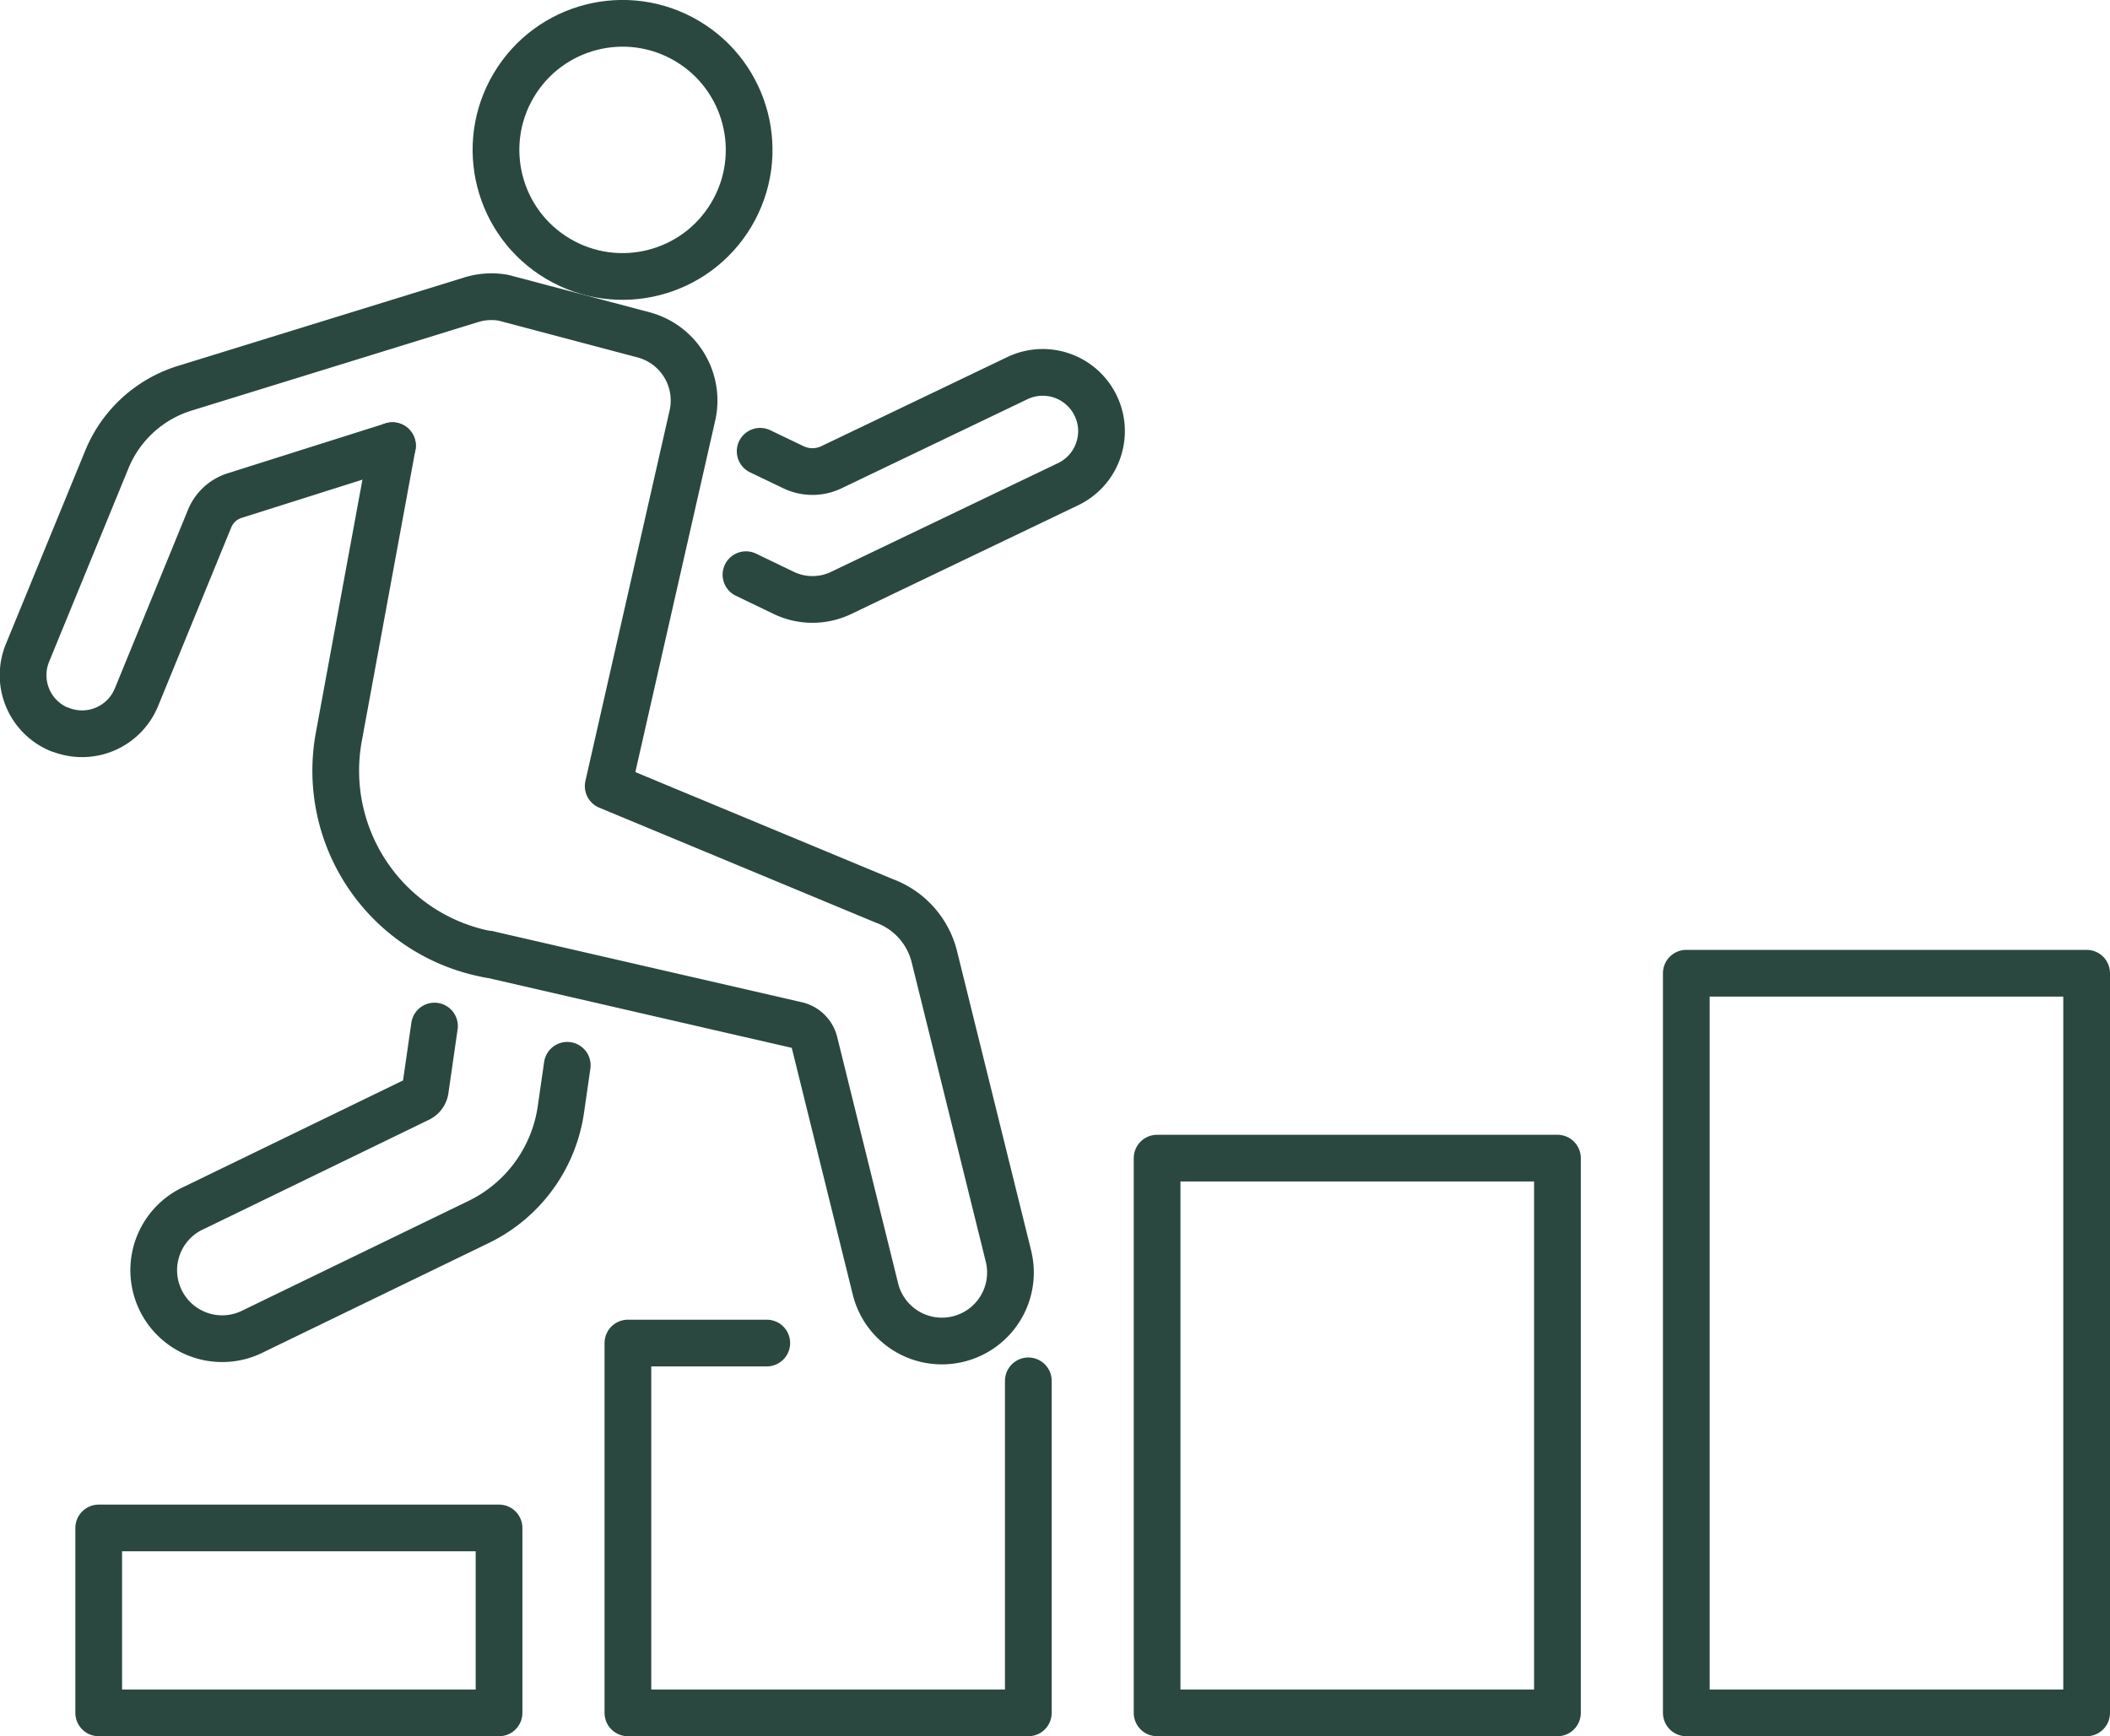 <svg xmlns="http://www.w3.org/2000/svg" viewBox="0 0 248.4 204.41"><defs><style>.cls-1{fill:none;stroke:#2a4840;stroke-linecap:round;stroke-linejoin:round;stroke-width:5.5px;}</style></defs><title>ICONAsset 1</title><g id="Layer_2" data-name="Layer 2"><g id="&#xD1;&#xEB;&#xEE;&#xE9;_2" data-name="&#xD1;&#xEB;&#xEE;&#xE9; 2"><rect class="cls-1" x="11.62" y="179.89" width="47.13" height="21.77"></rect><polyline class="cls-1" points="121.06 162.57 121.06 201.66 73.92 201.66 73.92 158.12 90.27 158.12"></polyline><rect class="cls-1" x="136.22" y="136.35" width="47.13" height="65.31"></rect><rect class="cls-1" x="198.52" y="114.58" width="47.13" height="87.08"></rect><path class="cls-1" d="M57.49,112.36A22,22,0,0,1,39.88,86.8L46.2,52.47"></path><path class="cls-1" d="M87.82,67.66l4.44,2.14a7.82,7.82,0,0,0,6.78,0L125.75,57a6.9,6.9,0,0,0,3.81-5,6.82,6.82,0,0,0-.58-4.25,6.91,6.91,0,0,0-9.21-3.23L97.9,55a5.17,5.17,0,0,1-4.51,0l-3.9-1.87"></path><path class="cls-1" d="M46.2,52.47,27.64,58.34A4.72,4.72,0,0,0,24.7,61L16.06,82.1a6.92,6.92,0,0,1-9,3.78H7a6.91,6.91,0,0,1-3.77-9l9.35-22.79a14.54,14.54,0,0,1,9.17-8.38L55.51,35.28a8.06,8.06,0,0,1,3.78-.22l16.5,4.37a8,8,0,0,1,5.73,9.46L71.6,92.55l32.5,13.51a9.42,9.42,0,0,1,5.9,6.59l8.72,35.23a8.06,8.06,0,0,1-5.88,9.76h0a8.06,8.06,0,0,1-9.78-5.89l-7.17-29a2.82,2.82,0,0,0-2.18-2.09l-36.22-8.33"></path><path class="cls-1" d="M66.78,125.42l-.75,5.2a17.49,17.49,0,0,1-9.69,13.25L29.91,156.68a8.06,8.06,0,1,1-7-14.51L49.3,129.36a1.39,1.39,0,0,0,.76-1l1.09-7.56"></path><circle class="cls-1" cx="73.3" cy="17.65" r="14.9" transform="translate(20.73 71.7) rotate(-59.34)"></circle></g></g></svg>